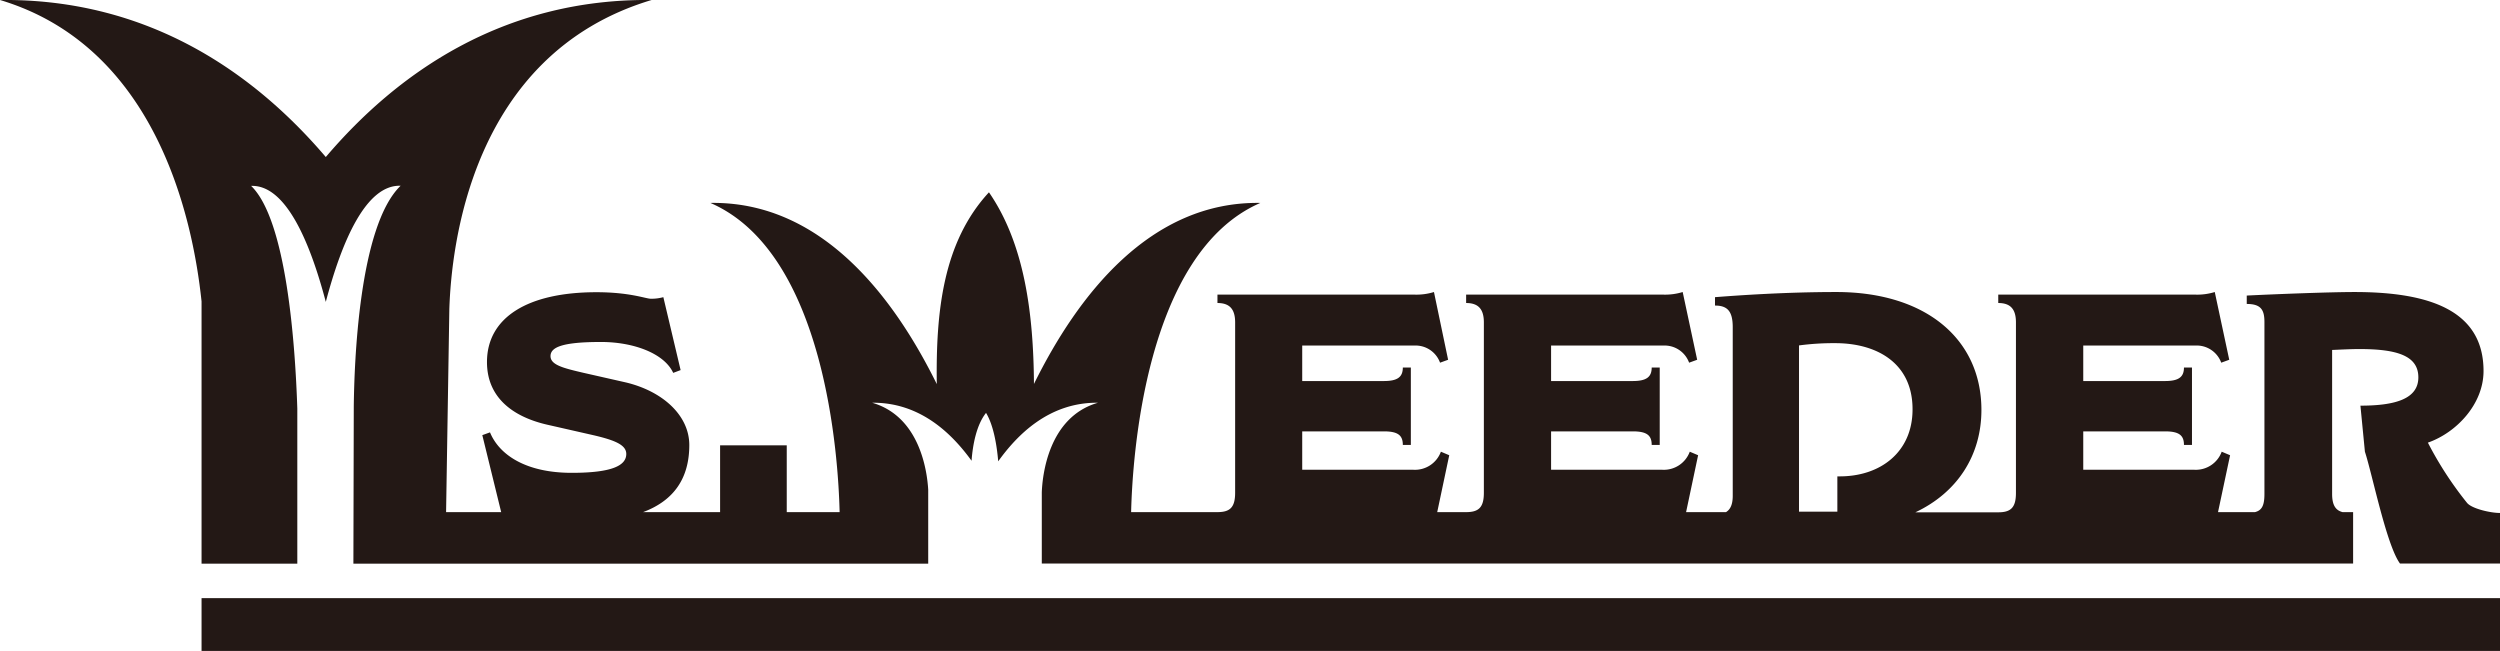 <svg id="レイヤー_1" data-name="レイヤー 1" xmlns="http://www.w3.org/2000/svg" width="530" height="138" viewBox="0 0 530 138">
  <defs>
    <style>
      .cls-1 {
        fill: #231815;
      }
    </style>
  </defs>
  <title>log-ysweeder_01</title>
  <path class="cls-1" d="M530,138H42.73V126.8H530Zm0-29.25v10.72H508.8c-2.87-3.9-5.87-18.93-7.44-23.71L500.41,86c7.43,0,12.28-1.45,12.28-6S508.25,74,500.2,74c-2,0-4.22.13-5.79.19v30.53c0,2.36.73,3.47,2.21,3.85h2.24v10.9h-278V104.38c.12-3.3,1.27-15.95,11.92-19-10.41-.12-17.17,6.86-21.16,12.42-.3-3.5-1-7.66-2.58-10.27-2,2.52-2.81,6.64-3.07,10.15-4-5.53-10.74-12.41-21.08-12.3,10.07,2.91,11.65,14.39,11.89,18.42v15.7H74.92L75,86.27c.1-9.19,1.06-38.33,9.93-46.89C77.63,39.12,72.5,51,69.07,64c-3.43-13-8.56-24.85-15.83-24.59,7.53,7.28,9.35,33.77,9.79,47.2v32.89H42.73v-10.9h0V63.9C40.82,45.72,32.86,9.85,0,0,31.73-.35,54.11,15.73,69.07,33.29,84,15.73,106.42-.35,138.14,0,99.49,11.59,95.69,53,95.26,65.46l-.69,43.11h11.68l-4-16.32,1.63-.59c2,4.85,7.71,8.58,17.32,8.58,8.63,0,11.57-1.57,11.57-4,0-1.9-2.35-2.89-6.8-3.94L115.86,90c-6.74-1.58-12.62-5.44-12.62-13.24,0-9.5,8.69-14.81,23.2-14.81,7.13,0,10.46,1.38,11.51,1.38a9.51,9.51,0,0,0,2.68-.33l3.66,15.46-1.57.59c-1.9-4.12-8.37-6.55-15.3-6.55-8.23,0-10.71,1.11-10.71,3s2.81,2.56,7,3.54l8.82,2c7.91,1.84,13.6,7,13.6,13.31,0,7-3.23,11.76-9.8,14.22h16.33V94.41h14.13v14.16H178c-.27-11.38-2.93-54.95-27.4-65.55,23.37-.38,38.74,19.62,48,38.41-.21-15.38,1.31-30.11,11.06-40.66,7.51,10.88,9.44,25.58,9.54,40.63,9.27-18.78,24.63-38.76,48-38.38-24.47,10.6-27.13,54.17-27.4,65.55h18.3v0c2.66,0,3.75-1,3.75-4.1V68.34c0-2.94-1.3-4.1-3.75-4.1V62.46h41.8a12.63,12.63,0,0,0,4.1-.55L307,76.27l-1.71.62a5.52,5.52,0,0,0-5.52-3.63H276.07v7.52H293.4c2.93,0,4-.89,4-2.87h1.7V94.32h-1.7c0-2-1-2.87-4-2.87H276.07v8.14h23.6a5.85,5.85,0,0,0,5.8-3.83l1.77.75-2.55,12.06h6.13v0c2.67,0,3.76-1,3.76-4.1V68.34c0-2.94-1.3-4.1-3.76-4.1V62.46h41.81a12.63,12.63,0,0,0,4.1-.55l3.07,14.36-1.71.62a5.53,5.53,0,0,0-5.52-3.63H328.83v7.52h17.33c2.93,0,4-.89,4-2.87h1.7V94.32h-1.7c0-2-1-2.87-4-2.87H328.83v8.14h23.6a5.85,5.85,0,0,0,5.8-3.83l1.77.75-2.55,12.06h8.46c.95-.57,1.43-1.67,1.43-3.44V69.36c0-3.42-1.16-4.58-3.76-4.58V63c5.26-.41,15.15-1.09,25.72-1.09,19,0,30.76,10,30.76,25,0,9.6-5.07,17.49-14,21.7h17.57v0c2.66,0,3.75-1,3.75-4.1V68.34c0-2.94-1.29-4.1-3.75-4.1V62.46h41.81a12.52,12.52,0,0,0,4.09-.55l3.07,14.36-1.7.62a5.53,5.53,0,0,0-5.53-3.63H441.65v7.52H459c2.93,0,4-.89,4-2.87h1.7V94.32H463c0-2-1-2.87-4-2.87H441.65v8.14h23.6A5.83,5.83,0,0,0,471,95.76l1.78.75-2.56,12.06h7.84c1.49-.38,2-1.46,2-3.85V68.27c0-2.6-.75-3.83-3.75-3.83V62.66c5.32-.27,17.46-.75,22.85-.75,15.76,0,27.35,3.83,27.35,16.75,0,7-5.73,13.06-11.8,15.18a75.32,75.32,0,0,0,8.32,12.79C524.08,107.86,528,108.75,530,108.75Zm-124.54-22c0-9.78-7.57-14-16.37-14a55.15,55.15,0,0,0-7.7.48v35.24h8.13v-7.48h.25C398.64,101.09,405.46,95.83,405.46,86.8Z"/>
</svg>
